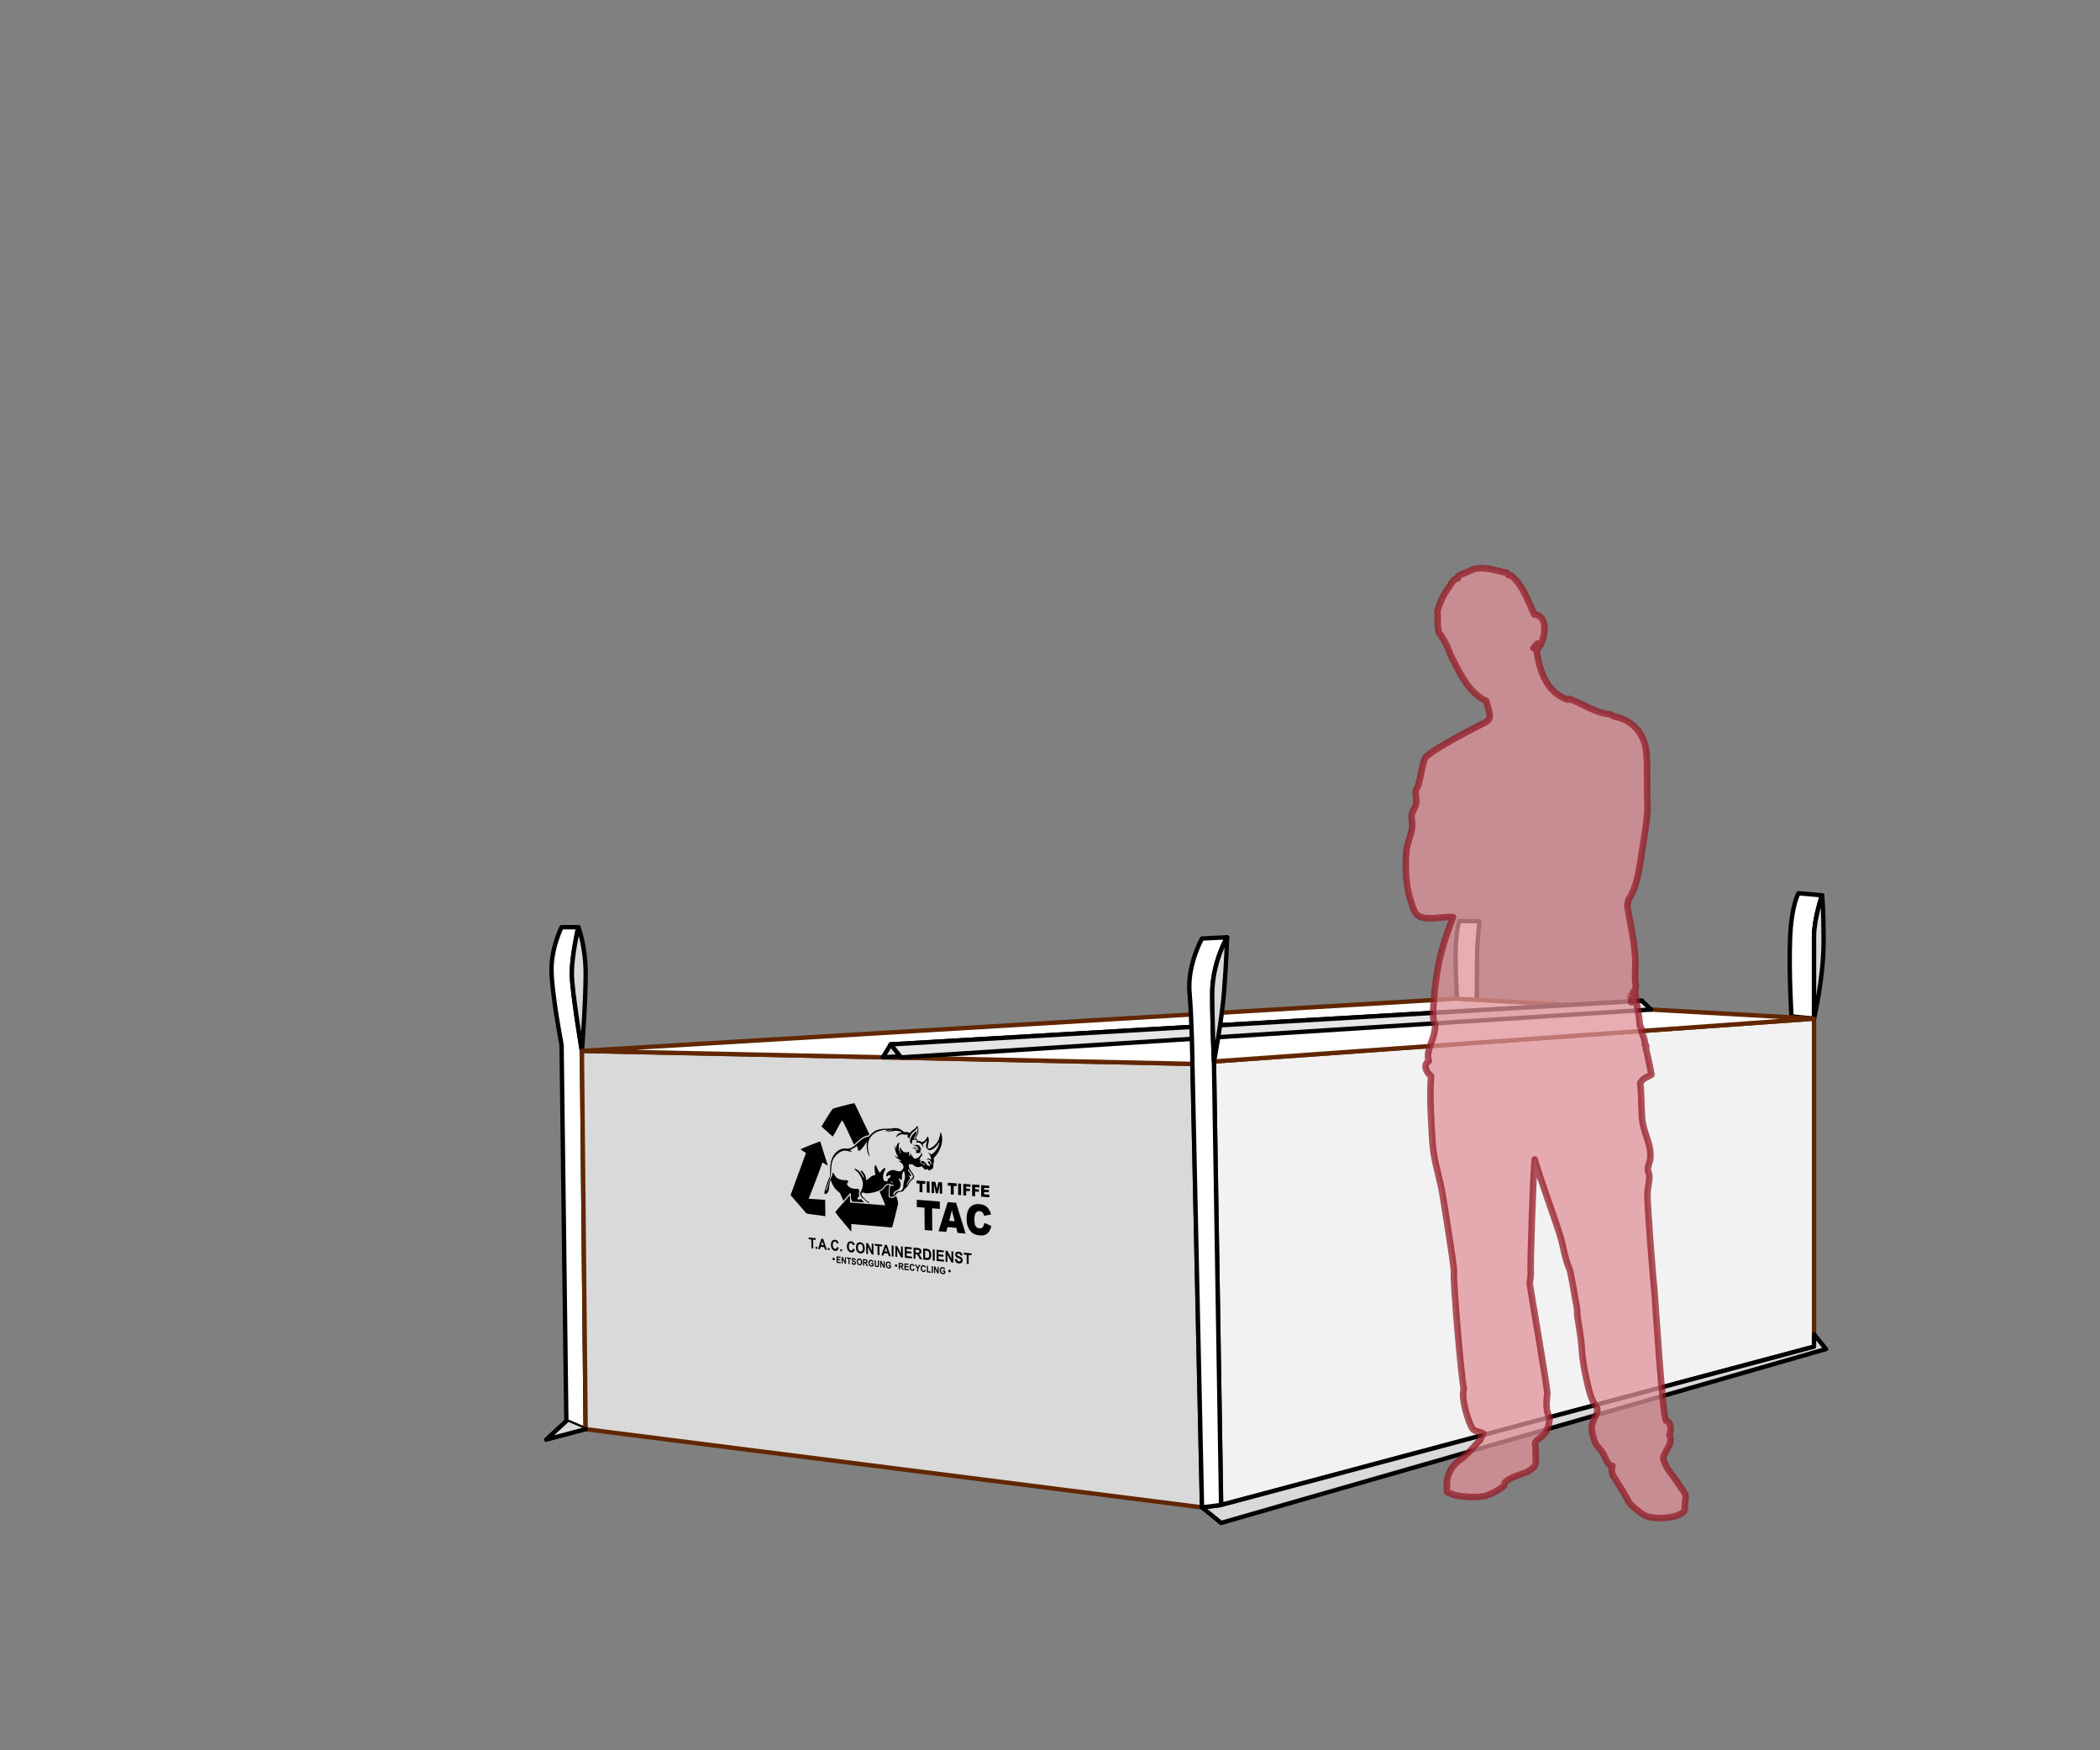 <?xml version="1.0" encoding="UTF-8"?> <svg xmlns="http://www.w3.org/2000/svg" viewBox="0 0 840 700"><rect x="0" y="0" width="840" height="700" fill="#808080" stroke="none"/><defs><style>.cls-1{fill:none;}.cls-2,.cls-3,.cls-4,.cls-5,.cls-6,.cls-7,.cls-8,.cls-9{fill-rule:evenodd;}.cls-2,.cls-10,.cls-4,.cls-9{stroke:#000;}.cls-2,.cls-4,.cls-5,.cls-6,.cls-7,.cls-8,.cls-9{stroke-linecap:round;stroke-linejoin:round;}.cls-2,.cls-4,.cls-5,.cls-6,.cls-8,.cls-9{stroke-width:1.75px;}.cls-2,.cls-5{fill:#fff;}.cls-10{stroke-miterlimit:22.93;stroke-width:.05px;}.cls-4{fill:#e6e6e6;}.cls-5,.cls-6,.cls-8{stroke:#612700;}.cls-6,.cls-9{fill:#d9d9d9;}.cls-7{fill:#df9298;opacity:.75;stroke:#941d27;stroke-width:2.62px;}.cls-8{fill:#f2f2f2;}</style></defs><g id="container"><path class="cls-2" d="M234.26,571.58l-7.73-3.26-1.9-150.42s-4.03-21.05-4.03-30.13,4.03-16.95,4.03-16.95h6.7s-2.6,11.21-2.6,18.39,4.03,31.09,4.03,31.09l1.5,151.29Z"></path><polygon class="cls-6" points="232.76 420.29 476.97 425.48 480.8 602.85 234.26 571.58 232.76 420.29"></polygon><polygon class="cls-8" points="485.58 424.52 725.61 407.4 725.61 538.57 488.45 601.9 485.58 424.52"></polygon><polygon class="cls-9" points="725.61 533.63 730.39 539.53 488.45 609.07 480.8 602.85 488.45 601.9 725.61 538.57 725.61 533.63"></polygon><path class="cls-2" d="M725.61,407.4v-32.77c0-7.28,3.21-16.57,3.21-16.57l-9.43-.82s-2.82,4.68-3.36,18.1c-.54,13.41.56,31.15.56,31.15l9.02.92Z"></path><path class="cls-9" d="M232.76,420.29s-4.03-23.92-4.03-31.09,2.6-18.39,2.6-18.39c0,0,2.94,7.31,2.94,18.79s-1.5,30.68-1.5,30.68Z"></path><path class="cls-9" d="M725.61,407.4s3.83-16.4,3.83-30.75-.62-18.59-.62-18.59c0,0-3.21,9.29-3.21,16.57v32.77Z"></path><path class="cls-2" d="M583.2,405.21s-.96-12.44-.96-22.48,1.43-14.35,1.43-14.35h8.13s-.96,8.61-.96,13.87-.21,20.95-.21,20.95l-7.44,2.01Z"></path><polyline class="cls-9" points="234.26 571.58 218.47 575.76 226.52 568.32"></polyline><polygon class="cls-5" points="725.61 407.4 582.24 399.41 232.76 420.29 476.97 425.48 485.58 424.52 725.61 407.4"></polygon><polygon class="cls-9" points="353.13 422.89 651.2 402.65 656.72 400.23 356.26 417.69 353.13 422.89"></polygon><polygon class="cls-4" points="360.42 422.89 660.43 403.76 656.72 400.23 356.26 417.69 360.42 422.89"></polygon><path class="cls-2" d="M490.84,374.86l-10.04.48s-5.94,10.59-4.99,21.6c.96,11,1.16,28.55,1.16,28.55l3.83,177.37,7.65-.96-2.87-177.37s-.68-14.68-.68-27.12,5.94-22.55,5.94-22.55"></path><path class="cls-9" d="M485.58,424.52s-.68-14.68-.68-27.12,5.94-22.55,5.94-22.55c0,0-.27,9.97-1.23,21.93-.96,11.96-4.03,27.74-4.03,27.74Z"></path></g><g id="logo_neu"><path class="cls-3" d="M366.7,479.82l9.22.72.02,2.95-3.1-.25.06,8.94-3.03-.27-.06-8.92-3.07-.25-.02-2.92ZM366.64,472.16l3.48.24v1.12s-1.16-.08-1.16-.08l.02,3.41-1.15-.09-.03-3.4-1.16-.08v-1.12ZM370.68,472.44l1.15.08.03,4.52-1.15-.09-.03-4.51ZM372.65,472.58l1.51.11.6,2.79.57-2.71,1.52.11.02,4.54-.95-.07-.02-3.47-.71,3.41-.85-.06-.75-3.51.02,3.46-.95-.07-.03-4.52h.02ZM379.11,473.03l3.56.25v1.13s-1.19-.09-1.19-.09v3.45s-1.16-.09-1.16-.09v-3.44s-1.2-.09-1.2-.09v-1.13ZM383.25,473.32l1.18.08v4.57s-1.17-.09-1.17-.09v-4.57ZM385.28,473.47l2.92.21v.99s-1.73-.12-1.73-.12v.8s1.49.11,1.49.11v.93s-1.48-.11-1.48-.11v1.87s-1.18-.09-1.18-.09v-4.57ZM388.85,473.72l2.94.21v.99s-1.75-.12-1.75-.12v.8s1.5.11,1.5.11v.93s-1.5-.11-1.5-.11v1.88s-1.19-.09-1.19-.09v-4.59ZM392.45,473.97l3.22.23v.99s-2.01-.14-2.01-.14v.74s1.88.14,1.88.14v.94s-1.88-.14-1.88-.14v.91s2.08.15,2.08.15v1.05s-3.28-.24-3.28-.24v-4.62ZM382.52,491.06l-3.51-.31-.48,1.93-3.11-.28,3.66-11.62,3.36.26,3.8,12.32-3.24-.29-.48-2.02ZM381.87,488.42l-1.12-4.4-1.07,4.21,2.2.19ZM393.76,489.09l2.77,1.22c-.18.91-.49,1.64-.89,2.23-.4.59-.9,1-1.48,1.27-.6.27-1.35.35-2.26.27-1.11-.1-2-.37-2.7-.8-.69-.44-1.3-1.17-1.8-2.17-.51-1-.76-2.24-.76-3.73,0-1.99.44-3.48,1.33-4.49.89-1.01,2.15-1.44,3.79-1.31,1.28.1,2.3.48,3.04,1.17.74.69,1.29,1.68,1.64,2.98l-2.79.51c-.1-.39-.2-.66-.3-.84-.18-.3-.4-.54-.65-.72s-.55-.27-.87-.3c-.71-.06-1.26.24-1.64.89-.28.49-.43,1.27-.43,2.34,0,1.34.17,2.28.52,2.8s.83.81,1.44.86c.6.05,1.06-.12,1.36-.49.32-.37.53-.94.68-1.7Z"></path><path class="cls-3" d="M316.23,477.96l5,5.77c1.12,1.19.99,1.58,2.06,1.73l6.85.93-.07-6.52-6.59-.46c1.82-4.62,3.83-9.8,5.5-14.51l2.17,1.31-3.09-9.74c-1.14.46-7.44,2.78-7.84,3.23l2.17,1.42-6.15,16.84ZM347.76,453.67l-5.94-12.44c-1.22.06-8.56,2.04-8.75,2.25-.6.65-4.35,6.71-4.45,7.06.62.54,4.14,3.83,4.51,3.99.72-.94,3.14-5.87,3.72-6.48.83,1.18,2.95,5.79,4.74,9.71.41-.31.86-.7,1.29-1.12.68-.62,1.6-1.43,2.36-1.85.24-.13.47-.25.7-.35.24-.1.49-.19.75-.25.06-.02.63-.09.7-.15.14-.07.27-.26.38-.39ZM358.39,476.8s-.14.14-.32.32c-.02.02-.03.05-.05.07-.05.09.02.07,0,.15-.01.07-.09.18-.14.23-.18.22-.57.4-.62.43-.02-.2.22-1.27.58-1.44.11-.12.23-.17.34-.25.45-.19,1-.33,1.55-1.03,1.27-1.62-.11-3.42-.42-4,.96.03.65.9,1.42.43.16-.19-.26-2.68.9-3.42.25,1.65.62,2.1.19,3.4-.26.78-.46,1.78-.51,2.77-.13,2.44-1.76,1.47-2.92,2.33ZM358.59,477.43c.2-.24.37-.51,1.13-.72,1.39-.39,1.19.27,2.03-1.03.28-.42.77-.39,1.43-1.65.37-.71.64-1.18,1.23-1.76,1.02-1.04,2.23-1.2-.11-4.11-.67-.84-.74-1.44-.83-2.58.59.13.71.16,1.44.02,1.87,1.71,2.6,1.14,3.86.88.6.67,1.39,1.94,2.23.95.73.72.25,1.12,1.85.05.48-.33.48-.64.44-1.3-.06-1.22.53-1.08.19-3.05,2.04-1.89,4.54-6.33,2.85-10.27-.18.16-.05-.12-.18.37l-.38,1.65c-.8,3.1-3.95,4.77-4.41,4.46-.97-.66.92-2.91-.19-4.74-.24-.01-.37.24-.48.48-.51,1.16-1.64,1.74-2,1.7-.31-.17-.31-.3-.69-.4-1.3-.3-.35.45-1.19-.67-.24-.31-.29-.26-.47-.57.26-.83.65-1.09.88-2.04.23-.97.29-1.64-.28-2.76-.35.06-.33.34-.63.7-.63.72-1.82,1.09-2.32,2.15-.49-.18-.67-.43-1.35-.46-.78-.04-.87.14-1.48-.36-2.32-1.93-3.68-.95-5.84-.97-2.9-.02-5.22.12-7.29,2.64-.14.16-.33.39-.5.49-.15.1-.61.13-.8.18-.24.06-.47.14-.69.22-.23.1-.44.21-.67.35-.73.4-1.63,1.21-2.28,1.8-.53.48-1.13,1.03-1.7,1.44-2.71,1.86-3.47-.19-6.23,1.74-3.92,2.74-2.91,8.59-3.17,10.06-.11.62-.43.92-.6,1.38-.49,1.31-1.1,2.93-1.42,4.17-.14.54-.32.99-.06,1.69,2.48-.13,1.25-4.16,2.45-5.53.66,2.2,1.77,3.65,3.21,4.78.39.3.45.23.69.92.31.89.74,1.59,1.13,2.48l2.71-3.1c.2.2.23.25.25.31v.14s.03,1.99.03,1.99c.12.1.23.23.32.35-.01.31-.07.43-.1.61.15.01.3-.07.36.03l4.63.37c-.12-.14-.28-.35-.5-.69-.75-1.18-1.08-.34-1.9-.51-.52-.71.24-.9.53-1.32-.15-.95-.28-.49-.11-1.51.18-1.2-.02-1.49-1-1.42-1.03.07-2.71-.26-3.46-1.24-.78-1.01-.08-1.18.19-1.49-.23-1.01-.9-.68-1.69-.74-3.79-.31-3.61-2.31-4.46-3.06-.29.27-.09-.02-.2.51-.18.9-.58,1.51-.92,2.32-.17.4-.17.51-.38.91-.53.98-.58,3.06-1.41,3.69-.01-.75,1.42-4.17,1.73-5.16,1.13-3.52-.67-7.08,3.57-10.14,2.14-1.54,3.25-.65,5.25-.37-.31-.44-.52-.43-.83-.74,1.23-.55,1.91-.98,2.72-1.65.73.87-.22,4.74,4.06-1.69-.25,1.9-.04,4.86,1.23,6.01-1.95-4.96-.47-8.74,3.25-10.14.88-.34,2.93-.79,3.71-.62-.33.15-.67.21-.76.57.95.12,2.05-.82,2.95-.68-.73.26-1.61.46-2.13.99,2.2-.44,4.13-.96,5.85.19-1.31.14-2.23.72-2.39,2,.43-.59,1.39-1.27,2.21-1.3.96-.02,1.22.35,2.47.09,0,.43-.22.38-.13,1.12l.33-.11c.07.42-.01.47.26.78.22-.31.09-.28.25-.66.69-1.61.96-1.73,2.19-2.81.44-.39.57-.65.84-1.03.28.84.05,1.81-.16,2.4-.44,1.33-1.25,1.6-.32,2.42.19.18.24.24.43.44-.11.22-.44.33-.62.58.66.15,1.5-.03,1.95.41.45.44.89,1.25,1.28,1.8l-.39-1.39c.59-.57.38-.15,1.76-1.6-.08.54-.57,2-.43,2.54.21.82,1.07,1.57,1.8,1.36,1.63-.47,2.7-1.84,3.61-3.23-.24,1.56-1.12,3.15-2.2,4.16-.45.43-.79.91-1.26.49.07.29.11-.03.08.44-.36-.45-1-.96-1.5-.95.89.2,1.46,2.01,1.6,2.92-.37-.12-1.44-1.14-1.78.19.51-.46,1.01-.35,1.38.26.37.59.64,1.2.19,1.7-.1-.83-.48-1.91-1.18-1.37-.07.9.89.69.83,1.83-.31-.08-.29-.17-.52-.52l.02.62c-.21-.07-1.05-1.17-1.31-1.47-.42-.49-1.02-.98-1.72-.6-.03.35-.04.46.15.83.78.16,1.14-.13,1.67.69-.32-.08-.48-.24-.85-.32-.56-.13-2.01-.3-.97-1.97l-.62.37c-.09-1.61,1.7-1.28.68-3.25-.17.57.04.85-.37,1.31-1.03,1.12-2.45,2.2-3.25.12l-.48-.05c.01-.48.06-.56.15-.91-.52.21-.74.89-.75,1.43-.28-.87-.23-1.41-.1-2.08-.9.36-1.63.42-2.29.01-.44-.27-.84-.83-1.12-1.39l-.34-.56c0,1.32-.05,1.47.33,2.94-.65-.84-.92-2.64-.76-3.76.06-.46.17-.53.26-.97-1.19.53-1.15,1.52-1.42,2.6-.21-.66-.18-.96-.2-1.54-.64,1.65.44,3.63,1.21,4.97-.44-.08-1.26-.5-1.54-.71.62,1.09,1.91,1.36,2.75,2.21l-1.34-.2c.65.36,1.79.91,2.13,2.23.25.96-.78,2.23-2.02,2.01-1.05-.18-1.75-.8-3.01-.37-.79.26-2.35,1.28-1.7,2.44.68-.04.8-1.07,1.54-.35.45.84-1.46,1.11-1.15,1.87.06.08.14.12.22.16l-.49.2c-.28,0-.51.06-.81,0-.86-.45-.8-1.86-.62-2.78.16-.87.97-1.96.81-2.48-.75-.25-1.81,1.46-2.19,1.86-.87-.79-1.04-2.07-1.55-2.78-.78-1.1-.73,2.02-.16,3.6-2.51.72-1.95,1.13-3.76,2.24-.2-1.16-.04-1.57-.78-2.66-.31-.46-.7-.98-1.14-1.23-.11-.06,0-.04-.18-.05-.15-.01-.11.01-.17.06.12.9,1.6,1.99,1.31,3.08-.64-1.37-2.35-4.08-3.85-3.76.68.92,1.62.69,3.08,4.09.91,2.12.13,3.99-.52,5.12-.31.56-.29.65-.01,1.29.22.49.38.81.73,1.13.43.36.52.1.89.69.79,1.24.77.42,1.4,1.22l.57.05-.09-.12c-.73-1-.78-.03-1.76-1.45-.37-.54-.49-.44-.85-.83s-.48-.82-.61-1.42c.99-.94.84.25,3.2-.08,1.44-.2,3.21-.59,4.53-1.33.29-.16.6-.38.86-.65.27-.29.46-.53.64-.78.12-.17.26-.35.44-.55.11-.12.25-.2.38-.27.14-.04.28-.07.43-.1.17-.02.36-.05.54-.03.45,0,.51.06.89.19.03,0,.05.02.08.02.05,0,.09,0,.11.03v.02s.05.02.08.02c.17.05.34.08.42.1l.53.26c-.06.12-.09.09-.25.15-.09.03-.33.05-.44.02-.11-.03-.25-.06-.33-.08-.03,0-.06-.02-.11-.03-.12-.03-.26.02-.34.12-.12.14-.17.37-.2.52-.03.2-.06.49-.07.8-.01.22-.03.46-.04.66-.04.42-.05,1.12-.06,1.52,0,.29.02.55.05.72.23.16.75.22,1.14.09.22-.07.45-.15.64-.26.25-.13.45-.3.63-.47l.34-.45ZM351.81,476.53c.48,1.11,1.03,2.33,1.36,3.14.25.6.83,1.91.92,2.39l-3.9-.32-9.41-.76-.35-.03-.42-.03-.04-2.9c-.09.08-.18.18-.28.28l-4.96,5.66c-.23.32-.42.61-.56.85.48,1,5.21,6.43,6.33,7.78l.03-3.06s15.16,1.32,16.26,1.4c.75-2.18,1.94-7.4,2.36-9.05.16-1.55-.03-1.21-.31-2.52-.13-.36-.26-.7-.39-1.06-.31.33-.79.55-1.29.71-.51.18-1.1.08-1.52-.17l-.09-.06-.03-.11c-.05-.22-.08-.57-.07-.96,0-.42.02-1.14.06-1.57.01-.2.03-.42.04-.64.01-.33.02-.62.07-.88.06-.36.13-.54.3-.73-.11-.03-.22-.03-.33-.02-.17,0-.34.01-.5.04-.14.03-.26.04-.37.08-.09.03-.19.08-.25.15-.15.19-.29.36-.41.54-.2.26-.38.52-.67.81s-.63.54-.93.72c-.26.16-.47.27-.64.34ZM356.54,473.03l-.21-.59c.28.11.58.34.83.81-.22-.03-.42-.12-.63-.23ZM366.69,452.23c-.11.71-.12,1.16-.37,1.69l-.77,1.22s-.03.05-.03.07c.22.2.42.32.63.69l-.38.07c-.27-.09-.42-.17-.8-.08-.05.32-.12,1.4-.42,1.64-.54-.33-.6-1.12-.49-1.69.23-1.37,2-3.25,2.63-3.61ZM367.59,459.28c-.76-1.45-2.17-.41-2.34-1.95.32.43.24.71.8.64.51-.06.7-.2,1.16-.03.69.25,1.1,1.06,1.36,2.1l-.48-.44c.13.85.35,1.52-.91,1.56-.4.01-.51.03-.77-.23-.02-.41-.06-.15.19-.61l.09-.14c-.26-.07-.62-.17-.94-.26.86-.38,1.23.02,1.8.22-.68-1.26-1.28-1.09-2.56-.71.61-1.03,2.08-.33,2.6-.15ZM364.47,470.26c-.69.47-.38-.25-1.26,0,1.37.86.99.62.04,2.25-.23.41-.62,1.12-.73,1.6.41-.32.75-1.08,1.11-1.55.66-.84,1.11-1.11,1.36-1.43.64-.81-.46-1.91-1.05-2.77-.42-.62-.24-.74-.81-.54.39,1.03,1.31,1.74,1.35,2.43Z"></path><polygon points="324.6 499.25 324.53 495.72 323.48 495.62 323.47 494.92 326.26 495.18 326.27 495.89 325.24 495.79 325.31 499.32 324.6 499.25"></polygon><polygon points="326.22 498.59 326.89 498.66 326.91 499.47 326.24 499.4 326.22 498.59"></polygon><path d="M329.45,498.05l-.51-1.62-.45,1.52.97.1ZM330.78,499.87l-.78-.08-.33-1-1.42-.14-.27.94-.76-.08,1.29-4.11.76.07,1.5,4.4Z"></path><polygon points="331.15 499.08 331.83 499.15 331.84 499.96 331.17 499.89 331.15 499.08"></polygon><path d="M334.8,498.7l.7.32c-.1.47-.27.79-.52.99s-.56.28-.94.24c-.47-.05-.86-.28-1.18-.7-.32-.42-.47-.97-.48-1.64-.01-.71.13-1.24.43-1.6.3-.36.7-.52,1.2-.47.44.04.79.24,1.07.56.17.19.29.47.38.82l-.71.13c-.05-.22-.14-.4-.28-.56-.14-.14-.3-.22-.49-.24-.27-.03-.47.06-.64.27-.16.21-.24.58-.23,1.07,0,.53.09.93.26,1.18s.38.37.64.4c.19.02.35-.04.48-.16.15-.09.25-.31.3-.61"></path><polygon points="336.12 499.58 336.8 499.64 336.81 500.46 336.13 500.39 336.12 499.58"></polygon><path d="M341.21,499.34l.71.32c-.1.47-.27.79-.52,1-.25.21-.56.28-.95.24-.48-.05-.87-.28-1.19-.71-.32-.42-.48-.97-.49-1.65-.01-.71.13-1.25.44-1.61.31-.36.71-.52,1.22-.47.45.04.8.24,1.09.57.17.19.29.47.39.82l-.72.13c-.05-.22-.14-.41-.28-.56-.14-.14-.3-.23-.5-.24-.27-.03-.48.06-.65.28-.16.22-.24.58-.24,1.08,0,.53.09.93.26,1.18s.38.38.65.4c.19.02.36-.04.49-.16.15-.09.25-.31.31-.61"></path><path d="M343.14,498.95c0,.48.1.87.3,1.14.2.27.44.42.73.45s.53-.07.72-.3c.18-.23.28-.6.27-1.1s-.1-.87-.29-1.14c-.18-.27-.43-.4-.73-.43s-.54.07-.73.3c-.19.21-.28.58-.27,1.08M342.39,498.92c0-.45.05-.8.15-1.09.07-.21.19-.39.32-.56s.3-.28.46-.35c.22-.09.48-.13.78-.1.54.05.97.29,1.29.72.32.43.5,1,.51,1.7s-.15,1.22-.46,1.58c-.31.36-.73.52-1.28.46s-.97-.29-1.3-.72c-.31-.41-.46-.96-.47-1.64Z"></path><polygon points="346.52 501.46 346.46 497.13 347.18 497.2 348.72 500.24 348.68 497.34 349.37 497.41 349.42 501.75 348.68 501.67 347.17 498.67 347.2 501.52 346.52 501.46"></polygon><polygon points="351.04 501.91 351 498.29 349.9 498.18 349.89 497.46 352.83 497.74 352.84 498.46 351.75 498.36 351.79 501.99 351.04 501.91"></polygon><path d="M354.92,500.57l-.53-1.66-.49,1.56,1.02.1ZM356.31,502.44l-.82-.08-.33-1.03-1.49-.15-.3.96-.8-.08,1.39-4.21.8.08,1.54,4.51Z"></path><polygon points="356.64 498.11 357.39 498.18 357.44 502.55 356.68 502.48 356.64 498.11"></polygon><polygon points="358.17 502.63 358.12 498.25 358.85 498.32 360.42 501.4 360.39 498.47 361.1 498.54 361.14 502.92 360.37 502.85 358.84 499.81 358.87 502.7 358.17 502.63"></polygon><polygon points="361.95 503.01 361.91 498.62 364.7 498.88 364.7 499.62 362.66 499.42 362.67 500.4 364.57 500.59 364.58 501.34 362.68 501.15 362.69 502.33 364.81 502.55 364.81 503.29 361.95 503.01"></polygon><path d="M366.21,500.9l.57.06c.36.04.6.04.69.01.09-.03.16-.08.22-.16.05-.09.08-.19.08-.32,0-.15-.03-.28-.11-.38-.06-.1-.16-.16-.29-.19-.06-.02-.25-.04-.57-.07l-.6-.06v1.12ZM365.46,503.36l-.04-4.4,1.61.15c.41.04.7.1.89.21.19.09.33.25.45.46.11.21.18.46.18.71,0,.33-.07.6-.25.8s-.41.31-.76.33c.16.13.3.27.41.41s.26.39.45.76l.47.91-.92-.09-.56-1.02c-.21-.37-.34-.58-.42-.68s-.14-.16-.24-.21c-.08-.04-.21-.08-.39-.09l-.16-.02v1.85s-.72-.07-.72-.07h0Z"></path><path d="M370.04,500.13l.02,2.92.57.06c.22.02.37.02.46,0,.13-.02.22-.07.32-.15.08-.08.14-.21.2-.4.05-.2.08-.47.07-.8,0-.35-.04-.61-.08-.8s-.13-.34-.23-.44c-.1-.12-.21-.19-.35-.24-.11-.05-.32-.07-.64-.1l-.35-.03v-.02ZM369.26,499.32l1.41.14c.32.03.56.09.73.16.22.1.42.26.58.46.16.22.29.47.37.75s.13.64.13,1.06c0,.37-.03.68-.11.93-.09.32-.24.56-.41.75-.13.13-.32.24-.54.29-.17.04-.4.05-.68.02l-1.44-.15-.03-4.42h-.02Z"></path><polygon points="373.09 499.69 373.88 499.77 373.9 504.21 373.12 504.13 373.09 499.69"></polygon><polygon points="374.65 504.28 374.63 499.84 377.49 500.12 377.49 500.86 375.4 500.65 375.41 501.65 377.35 501.84 377.35 502.6 375.41 502.41 375.42 503.6 377.59 503.82 377.59 504.58 374.65 504.28"></polygon><polygon points="378.25 504.64 378.23 500.19 378.99 500.26 380.6 503.4 380.59 500.41 381.32 500.48 381.34 504.95 380.56 504.88 378.96 501.78 378.98 504.72 378.25 504.64"></polygon><path d="M381.96,503.57l.76-.02c.05.3.15.52.28.68.15.14.33.24.57.26.26.03.44-.01.57-.13s.19-.24.19-.41c0-.11-.03-.21-.08-.29s-.15-.14-.28-.21c-.1-.05-.31-.12-.64-.27-.42-.17-.72-.33-.9-.53-.24-.27-.36-.57-.36-.94,0-.22.05-.44.16-.63s.28-.33.49-.4c.21-.09.47-.1.76-.08.49.05.86.21,1.11.48s.38.61.39,1.04l-.8-.04c-.03-.23-.12-.4-.21-.52-.11-.1-.28-.18-.51-.2s-.41.02-.54.12c-.08.07-.13.15-.13.27s.03.21.11.29c.1.1.34.24.73.37.39.15.67.27.85.4s.33.29.44.51c.1.2.16.44.17.72,0,.26-.06.5-.18.71-.13.21-.31.36-.54.45s-.52.11-.85.08c-.49-.05-.88-.22-1.14-.5-.24-.3-.41-.71-.46-1.2"></path><polygon points="386.69 505.49 386.68 501.84 385.54 501.73 385.54 500.98 388.59 501.28 388.59 502.03 387.46 501.92 387.46 505.57 386.69 505.49"></polygon><polygon points="334.67 505.05 334.63 502.45 336.24 502.62 336.25 503.06 335.08 502.94 335.09 503.51 336.17 503.62 336.18 504.06 335.09 503.95 335.11 504.66 336.32 504.79 336.33 505.23 334.67 505.05"></polygon><polygon points="336.7 505.27 336.66 502.66 337.07 502.7 338.01 504.54 337.98 502.8 338.38 502.84 338.42 505.45 337.99 505.4 337.07 503.59 337.1 505.31 336.7 505.27"></polygon><polygon points="339.39 505.55 339.36 503.38 338.7 503.32 338.69 502.87 340.44 503.05 340.45 503.5 339.79 503.43 339.82 505.6 339.39 505.55"></polygon><path d="M340.63,504.83h.43c.03.17.08.3.17.38.08.1.18.14.32.16s.25,0,.31-.07c.07-.06.1-.15.1-.24,0-.05-.02-.11-.05-.17-.03-.04-.09-.1-.17-.12-.05-.02-.17-.07-.36-.14-.24-.1-.41-.2-.5-.32-.14-.16-.2-.34-.2-.55,0-.12.03-.26.08-.36.06-.12.15-.18.27-.24.12-.04.27-.06.43-.04.27.03.48.12.62.28.14.16.22.36.23.61l-.45-.03c-.02-.14-.06-.24-.12-.3-.06-.06-.15-.1-.29-.12s-.22.01-.3.06c-.04.03-.07.08-.07.15,0,.05.02.11.06.17.06.06.2.13.41.22.21.08.38.16.48.25s.18.18.24.29c.06.11.09.26.1.42,0,.14-.03.28-.1.42-.07.12-.16.21-.3.25-.13.06-.28.06-.48.04-.28-.03-.5-.12-.65-.3-.11-.15-.2-.39-.23-.68"></path><path d="M343.16,504.63c0,.3.07.52.19.7s.26.26.44.28.33-.04.43-.19c.12-.15.16-.36.16-.66s-.07-.52-.18-.7c-.11-.15-.26-.24-.44-.26s-.33.04-.45.19c-.12.13-.16.34-.16.64M342.7,504.6c0-.27.02-.5.1-.67.04-.12.12-.24.21-.34.09-.1.18-.16.28-.2.13-.06.3-.08.48-.06.33.03.59.19.79.44s.29.6.3,1.03-.08.74-.27.97c-.19.21-.45.31-.78.27s-.59-.19-.79-.44c-.2-.25-.31-.58-.31-1.01Z"></path><path d="M345.63,504.69l.33.03c.21.02.35.02.41,0s.09-.04.12-.09c.03-.05.04-.12.04-.19,0-.09-.02-.16-.06-.22-.05-.06-.09-.1-.17-.12-.03,0-.15-.03-.33-.05l-.35-.04v.68ZM345.21,506.16l-.04-2.63.94.1c.24.02.41.06.52.12s.2.15.26.28c.06.13.09.26.1.42,0,.2-.04.35-.14.47-.09.12-.24.19-.44.2.09.08.18.16.25.24.06.08.15.23.26.46l.28.55-.53-.06-.33-.61c-.12-.21-.2-.36-.25-.42-.05-.06-.09-.1-.14-.12-.05-.02-.12-.05-.23-.06h-.09s.02,1.08.02,1.08l-.44-.05v.02Z"></path><path d="M348.47,505.54v-.45s.97.1.97.1v1.06c-.08.1-.21.17-.39.24s-.36.09-.55.07c-.23-.02-.44-.1-.61-.24-.17-.12-.31-.32-.4-.54-.09-.22-.14-.46-.15-.71,0-.27.04-.51.14-.72.09-.21.24-.35.42-.44.14-.08.32-.09.53-.07.27.03.49.12.66.26.15.16.26.35.31.61l-.44.06c-.03-.13-.09-.24-.19-.32-.09-.08-.2-.13-.32-.14-.2-.02-.35.04-.47.17-.12.13-.16.34-.16.65s.07.56.19.72c.12.17.28.26.46.28.09,0,.18,0,.29-.04.09-.03.18-.07.24-.14v-.34s-.54-.06-.54-.06h0Z"></path><path d="M349.83,504.01l.46.05.02,1.42c0,.23,0,.38.02.45.02.11.06.2.14.27.08.08.17.11.29.12s.23-.01.29-.06.11-.13.12-.22.01-.23,0-.45l-.02-1.46.46.05.02,1.39c0,.32,0,.54-.02.66-.03.12-.07.23-.13.31s-.15.15-.26.19c-.11.04-.26.04-.43.03-.21-.02-.38-.08-.49-.14s-.2-.15-.26-.26c-.06-.1-.11-.21-.13-.3-.03-.15-.05-.38-.05-.67l-.02-1.36h-.02Z"></path><polygon points="352.13 506.89 352.09 504.25 352.52 504.29 353.48 506.15 353.46 504.39 353.87 504.43 353.9 507.08 353.46 507.03 352.52 505.19 352.54 506.93 352.13 506.89"></polygon><path d="M355.43,506.27v-.45s.98.1.98.1v1.07c-.08.1-.22.17-.4.25s-.37.09-.55.07c-.23-.02-.45-.1-.62-.25-.17-.13-.31-.32-.41-.55-.09-.23-.14-.47-.15-.72,0-.27.04-.52.15-.72.09-.21.24-.35.43-.44.14-.08.32-.09.54-.07.28.03.49.12.67.27.16.16.27.35.31.61l-.45.06c-.03-.13-.1-.24-.19-.33-.09-.08-.2-.13-.32-.14-.2-.02-.35.04-.47.17s-.17.34-.16.65.07.57.19.72c.12.18.28.26.46.28.09,0,.18,0,.29-.04.09-.03.18-.07.24-.14v-.34s-.54-.06-.54-.06h0Z"></path><path d="M359.92,506.17l.34.04c.22.02.36.02.42,0,.06-.01.09-.04.12-.1.03-.05.05-.12.04-.19,0-.09-.02-.16-.06-.22-.05-.06-.09-.1-.17-.13-.03,0-.16-.03-.34-.05l-.36-.04v.69ZM359.49,507.67l-.03-2.66.96.1c.25.03.42.06.53.13.11.07.2.15.27.28.06.13.1.26.1.43,0,.2-.04.36-.15.47-.09.12-.25.19-.45.21.09.08.19.16.25.24.06.08.16.23.27.46l.29.56-.54-.06-.33-.61c-.13-.21-.21-.37-.25-.42s-.09-.1-.14-.12-.12-.05-.23-.06h-.09s.01,1.1.01,1.1l-.45-.05v.02Z"></path><polygon points="361.79 507.91 361.77 505.24 363.45 505.41 363.46 505.87 362.22 505.74 362.23 506.32 363.38 506.44 363.39 506.9 362.23 506.78 362.24 507.5 363.52 507.64 363.52 508.09 361.79 507.91"></polygon><path d="M365.38,507.3l.46.21c-.06.28-.18.49-.34.62-.16.13-.36.18-.61.15-.3-.03-.55-.19-.76-.44s-.3-.61-.31-1.03.09-.77.29-1.01c.2-.23.45-.32.78-.28.28.03.52.14.69.36.11.12.19.29.24.52l-.45.08c-.03-.15-.08-.26-.18-.35s-.19-.15-.31-.16c-.17-.02-.31.04-.41.18-.11.13-.15.35-.15.68s.05.59.16.74.24.24.41.26c.13.01.23-.01.31-.11.06-.1.12-.24.17-.42"></path><polygon points="366.85 508.44 366.84 507.31 365.98 505.67 366.51 505.73 367.07 506.84 367.6 505.84 368.14 505.89 367.3 507.36 367.31 508.49 366.85 508.44"></polygon><path d="M369.86,507.77l.46.21c-.06.29-.19.49-.34.62-.16.13-.36.18-.62.15-.3-.03-.55-.19-.76-.45s-.3-.62-.31-1.04.09-.78.29-1.01c.2-.23.46-.32.79-.28.28.03.52.15.7.36.11.12.19.29.24.52l-.46.08c-.03-.15-.08-.26-.18-.35s-.19-.15-.32-.16c-.17-.02-.32.04-.41.18-.11.13-.16.35-.15.68s.05.59.16.75.24.24.41.26c.13.01.24-.01.32-.11.08-.1.14-.24.17-.42"></path><polygon points="370.74 508.85 370.72 506.18 371.19 506.23 371.21 508.44 372.38 508.57 372.39 509.02 370.74 508.85"></polygon><polygon points="372.69 506.36 373.17 506.41 373.18 509.11 372.71 509.06 372.69 506.36"></polygon><polygon points="373.63 509.15 373.61 506.46 374.06 506.5 375.04 508.4 375.03 506.6 375.47 506.65 375.48 509.35 375 509.3 374.05 507.42 374.06 509.2 373.63 509.15"></polygon><path d="M377.08,508.52v-.46s1.03.11,1.03.11v1.09c-.09.1-.24.18-.43.25s-.38.09-.58.07c-.24-.03-.47-.1-.64-.25-.18-.13-.32-.33-.42-.56-.1-.23-.15-.47-.15-.73,0-.28.05-.53.16-.74.1-.21.25-.36.45-.45.14-.08.34-.09.56-.07.29.03.51.13.69.27.16.16.28.36.32.62l-.47.06c-.03-.13-.1-.25-.19-.33-.1-.08-.21-.13-.34-.15-.21-.02-.37.04-.5.17s-.17.35-.17.66.07.58.2.74c.13.18.29.27.48.29.1.01.19,0,.3-.04.1-.03.19-.07.26-.14v-.35s-.56-.06-.56-.06h0Z"></path><path class="cls-3" d="M333.46,503.09c.21.02.37.23.38.48s-.15.42-.36.4-.37-.23-.38-.48.15-.42.36-.4Z"></path><path class="cls-10" d="M333.46,503.09c.21.02.37.23.38.48s-.15.42-.36.4-.37-.23-.38-.48.15-.42.36-.4Z"></path><path class="cls-3" d="M358.43,505.68c.22.02.39.24.39.49s-.17.43-.38.41-.39-.24-.39-.49.17-.43.38-.41Z"></path><path class="cls-10" d="M358.43,505.68c.22.02.39.24.39.49s-.17.43-.38.41-.39-.24-.39-.49.17-.43.38-.41Z"></path><path class="cls-3" d="M379.81,507.89c.23.02.4.24.41.5s-.18.44-.4.42-.4-.25-.41-.5.18-.44.4-.42Z"></path><path class="cls-10" d="M379.81,507.89c.23.02.4.24.41.5s-.18.44-.4.42-.4-.25-.41-.5.18-.44.4-.42Z"></path><polygon class="cls-1" points="396.42 511.55 316.78 503.17 315.4 440.13 396.45 443.51 396.42 511.55"></polygon></g><g id="figur"><path class="cls-7" d="M564.33,360.43c.82,2.48,1.51,5.12,3.23,5.98,3.72,1.85,8.78.09,13.65.36-1.48,4.11-3.3,8.71-4.67,13.95-1.77,6.79-2.67,14.29-3.23,22.1-.17,2.41-.14,5.84.72,6.88.31,5.83-4.01,9.96-2.51,14.67-2.54,1.56-.82,4.74.9,5.98-.66,9.28.09,17.63.54,26.09.36,6.75,2.49,13.11,3.77,19.56.44,2.24,5.04,30.91,4.85,32.6-.4,3.44,2.92,42.42,3.95,46.92-1.28,3.82,2.05,13.81,3.41,15.76.89,1.28,2.72,1.19,4.31,1.99-.29.85-.88,1.4-1.03,2.39-1.69,1.95-4.07,4.58-6.46,6.83-2.13,1.57-4.23,3.16-5.62,5.46.03.02.07.04.1.06-1.47,2.52-1.61,5.19-1.51,6.95-.03.52,0,1.11.15,1.69.02.22.42.41,1.05.57,3.51,1.7,12.3,1.97,15.14.76,2.83-1.21,3.86-1.76,5.25-2.78.44-.29.85-.59,1.19-.91l.4-1.17c.05-.09.09-.19.14-.29,2.22-2.3,6.64-3.06,8.8-4.17,2.16-1.1,3.5-2.61,3.5-3.74s-.22-5.04-.09-5.86c.08-.52-.44-1.24-.18-1.99.51-1.47,3.07-2.4,4.13-4.17,1.11-1.84,1.56-3.42,1.62-6.16-1.52-2.09-1.34-6.22-.9-9.24.22-1.55-6.98-43.11-7.01-43.84-.06-1.69.55-3.46.36-5.25-.24-2.24,1-39.6,1.62-44.71,1.76,6.6,8.14,23.91,10.1,30.32,1.58,5.17,1.77,8.92,3.81,13.58.63,1.45,2.63,14.1,2.97,15.49.24.95.02,2.1.18,3.26.56,3.94,1.49,8.45,1.79,13.58.24,4.05,1.08,8.32,1.98,12.32.85,3.79,1.77,7.74,3.77,10.32,1.61,2.08-1.79,4.95-1.8,8.51,0,1.83.69,4.24,1.44,5.98.68,1.58,2.11,2.54,3.05,4.17,1.19,2.04,1.46,4.48,3.77,5.07-.59.69-.17,2.27,0,3.26-.19.08,4.6,7.12,6.44,10.97.58,1.23,3.71,3.63,5.38,4.9,4.15,3.16,17.03,1.59,17.1-1.92.07-3.51.87-5.45-.29-6.78-.05-.06-3.93-6.07-6.2-8.73-.95-1.64-1.73-3.26-2.12-4.66.45-3.41,4.26-5.66,2.5-9.54.96-1.84.61-5.05-1.26-5.61-1.45.29-4.7-52.69-4.85-53.44-.33-1.71-2.74-32.27-2.69-37.13.03-2.73.98-5.28.72-7.79-.06-.61-.5-1.2-.54-1.81-.1-1.59.73-3.07.9-4.34.79-6.07-2.78-10.55-3.24-16.48-.36-4.82-.19-9.28-.72-14.13.43-.58.9-1.13,1.41-1.63l3.08-1.63s-.94-5.08-2.26-10.71c.3-.12.2-.7-.07-1.24-.11-.04-.17-.02-.23-.01-.03-.11-.05-.23-.08-.34.04,0,.09,0,.13-.01-.2-1.35-.57-2.76-1.12-3.84-.16-.6-.33-1.19-.49-1.77.08-.15.15-.25.17-.38-.28-.27-.14-.97-.6-1.05-.04-.13-.09-.25-.13-.38.02-3.13-1.44-8.7-1.79-13.25-.09-1.07.24-2.21.18-3.08-.6-1.91.02-6.63-.18-10.51-.36-6.91-2.21-14.98-3.23-21.19.2-.58.35-1.35.54-2.36,3.44-4.6,4.42-13.09,5.57-20.29.77-4.8,1.57-10.09,1.97-14.49.11-1.15.07-2.67,0-4.17-.29-6.49.13-12.35-.36-19.2-.6-8.48-5.85-13.63-12.93-15.04-.59-.07-.79-.53-1.26-.72-6.7-.79-10.87-4.13-16.34-6.16-.38-.4-.53.23-1.07.18-7.87-2.82-11.04-10.36-12.39-19.74,3.14-2.54,5.63-13.74-.9-14.31-2.62-5.56-4.12-10.99-9.16-15.58-.6.23-.95-.71-1.26-.18-.15-.33-.46-.5-.54-.9-3.95-.7-10.14-3.23-14.55-.9-1.31.69-3.2,1.27-4.67,1.99.02.55-.93.51-.36,1.09-1.88.2-2.73,2.39-3.77,3.8-2.09,2.82-3.6,6.19-4.49,9.6.49,2.88-.3,5.79.72,8.51,1.94,2.09,4.58,8.18,4.31,8.33,3.89,7.24,7.01,15.27,14.55,18.84.47,2.73,2.63,6.27.36,8.15-.42.35-26.52,13.1-25.16,15.66-.63,1.27-1.77,8.03-2.32,9.7-.3.91-.95,1.57-1.08,2.35-.24,1.54.44,3.42.18,5.07-.27,1.74-1.59,3.21-1.8,4.53-.25,1.59.35,3.29.18,5.07-.31,3.12-2.06,6.16-2.34,9.78-.55,7.19-.06,14.12,1.8,19.74ZM652.51,398.29c.03.2-.06.3-.18.37v-.36c.05-.01.11-.03.18-.01ZM652.69,400.83c-.1,0-.17,0-.25,0-.02-.19-.03-.4-.05-.6.1,0,.2,0,.3.05-.28.05-.12.4,0,.54ZM653.77,397.75c-.01-.11-.02-.21-.18-.18,0,.19-.09.46-.18.18.36-.37.05-.48-.18-.72.43.07-.1-.83.54-.54-.46.53.47.89,0,1.27ZM613.36,259.18s.59-.57,1.3-1.45c.22-.06.21-.36.5-.36-.04.34.2.4.18.72-.74.28-1.06.98-1.97,1.09Z"></path></g></svg> 
